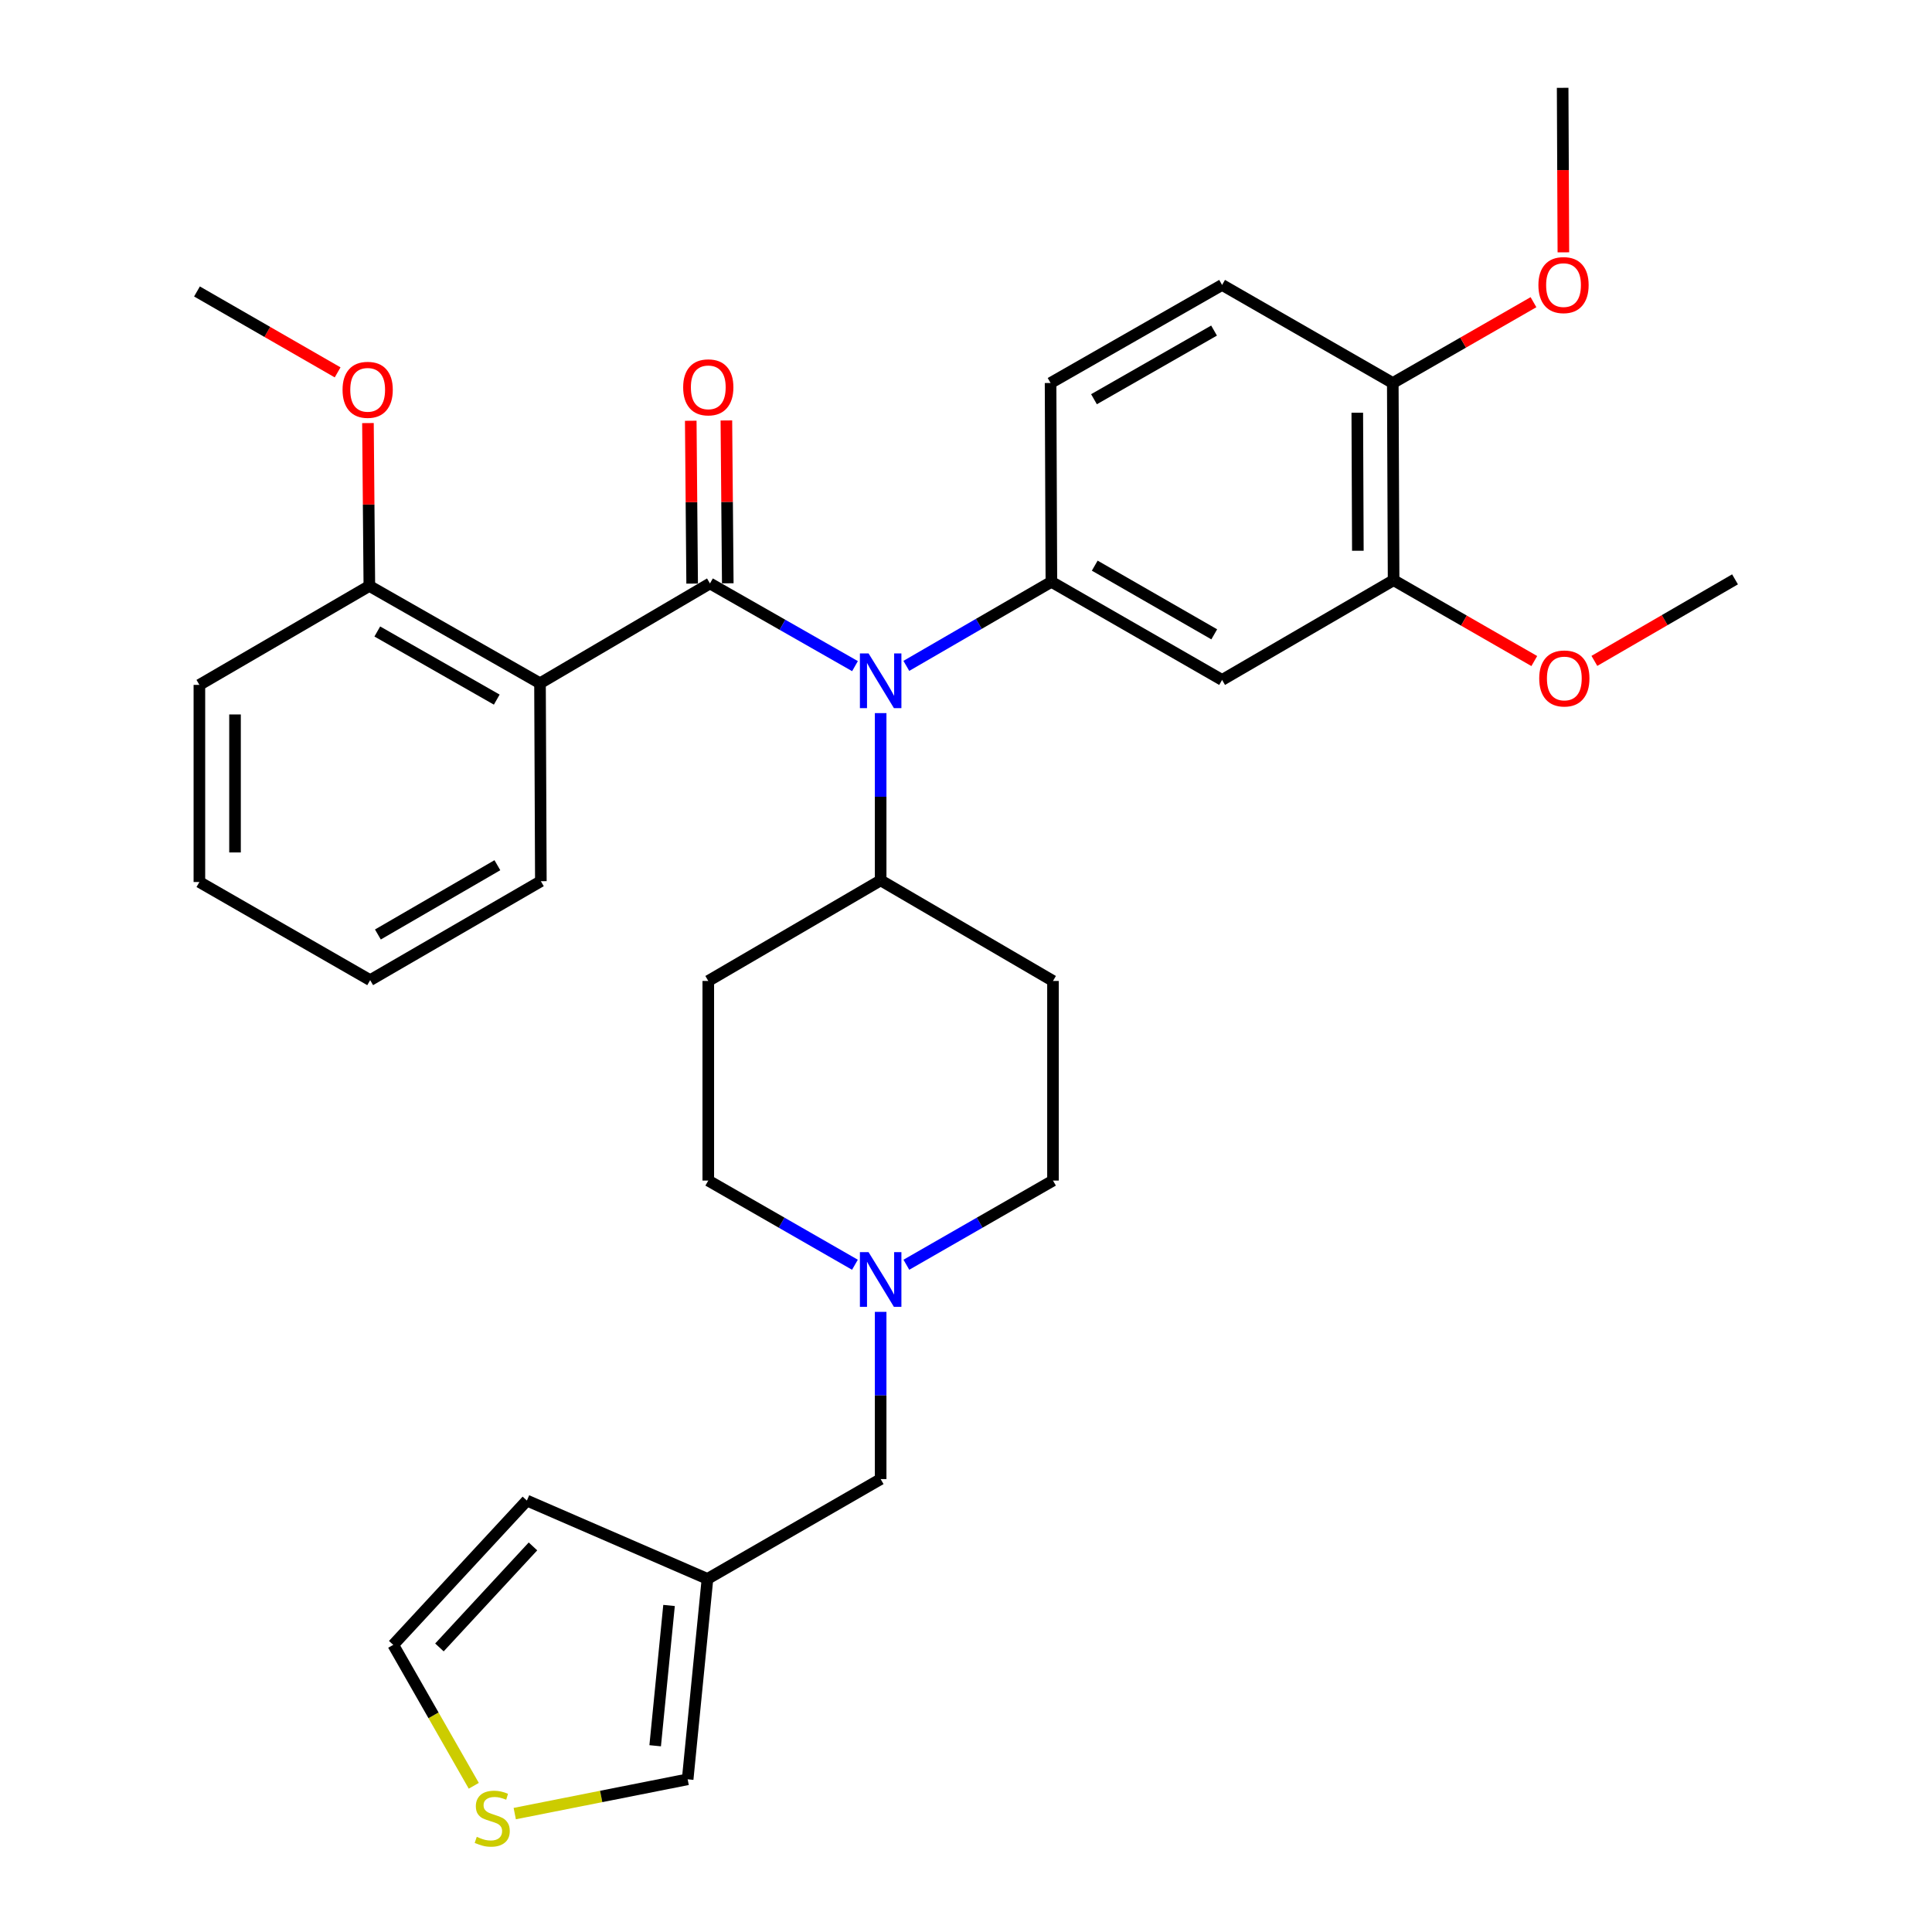 <?xml version='1.0' encoding='iso-8859-1'?>
<svg version='1.1' baseProfile='full'
              xmlns='http://www.w3.org/2000/svg'
                      xmlns:rdkit='http://www.rdkit.org/xml'
                      xmlns:xlink='http://www.w3.org/1999/xlink'
                  xml:space='preserve'
width='1000px' height='1000px' viewBox='0 0 1000 1000'>
<!-- END OF HEADER -->
<rect style='opacity:1.0;fill:#FFFFFF;stroke:none' width='1000' height='1000' x='0' y='0'> </rect>
<path class='bond-0' d='M 367.475,301.991 L 279.504,353.655' style='fill:none;fill-rule:evenodd;stroke:#000000;stroke-width:6px;stroke-linecap:butt;stroke-linejoin:miter;stroke-opacity:1' />
<path class='bond-1' d='M 367.475,301.991 L 405.009,323.391' style='fill:none;fill-rule:evenodd;stroke:#000000;stroke-width:6px;stroke-linecap:butt;stroke-linejoin:miter;stroke-opacity:1' />
<path class='bond-1' d='M 405.009,323.391 L 442.543,344.791' style='fill:none;fill-rule:evenodd;stroke:#0000FF;stroke-width:6px;stroke-linecap:butt;stroke-linejoin:miter;stroke-opacity:1' />
<path class='bond-9' d='M 376.695,301.912 L 376.334,259.769' style='fill:none;fill-rule:evenodd;stroke:#000000;stroke-width:6px;stroke-linecap:butt;stroke-linejoin:miter;stroke-opacity:1' />
<path class='bond-9' d='M 376.334,259.769 L 375.973,217.626' style='fill:none;fill-rule:evenodd;stroke:#FF0000;stroke-width:6px;stroke-linecap:butt;stroke-linejoin:miter;stroke-opacity:1' />
<path class='bond-9' d='M 358.255,302.07 L 357.894,259.927' style='fill:none;fill-rule:evenodd;stroke:#000000;stroke-width:6px;stroke-linecap:butt;stroke-linejoin:miter;stroke-opacity:1' />
<path class='bond-9' d='M 357.894,259.927 L 357.533,217.784' style='fill:none;fill-rule:evenodd;stroke:#FF0000;stroke-width:6px;stroke-linecap:butt;stroke-linejoin:miter;stroke-opacity:1' />
<path class='bond-10' d='M 279.504,353.655 L 191.175,303.282' style='fill:none;fill-rule:evenodd;stroke:#000000;stroke-width:6px;stroke-linecap:butt;stroke-linejoin:miter;stroke-opacity:1' />
<path class='bond-10' d='M 257.12,362.117 L 195.289,326.856' style='fill:none;fill-rule:evenodd;stroke:#000000;stroke-width:6px;stroke-linecap:butt;stroke-linejoin:miter;stroke-opacity:1' />
<path class='bond-22' d='M 279.504,353.655 L 279.945,456.101' style='fill:none;fill-rule:evenodd;stroke:#000000;stroke-width:6px;stroke-linecap:butt;stroke-linejoin:miter;stroke-opacity:1' />
<path class='bond-2' d='M 469.119,344.66 L 506.657,322.905' style='fill:none;fill-rule:evenodd;stroke:#0000FF;stroke-width:6px;stroke-linecap:butt;stroke-linejoin:miter;stroke-opacity:1' />
<path class='bond-2' d='M 506.657,322.905 L 544.195,301.151' style='fill:none;fill-rule:evenodd;stroke:#000000;stroke-width:6px;stroke-linecap:butt;stroke-linejoin:miter;stroke-opacity:1' />
<path class='bond-7' d='M 455.825,369.106 L 455.825,412.389' style='fill:none;fill-rule:evenodd;stroke:#0000FF;stroke-width:6px;stroke-linecap:butt;stroke-linejoin:miter;stroke-opacity:1' />
<path class='bond-7' d='M 455.825,412.389 L 455.825,455.671' style='fill:none;fill-rule:evenodd;stroke:#000000;stroke-width:6px;stroke-linecap:butt;stroke-linejoin:miter;stroke-opacity:1' />
<path class='bond-3' d='M 544.195,301.151 L 632.555,351.933' style='fill:none;fill-rule:evenodd;stroke:#000000;stroke-width:6px;stroke-linecap:butt;stroke-linejoin:miter;stroke-opacity:1' />
<path class='bond-3' d='M 566.638,292.78 L 628.49,328.328' style='fill:none;fill-rule:evenodd;stroke:#000000;stroke-width:6px;stroke-linecap:butt;stroke-linejoin:miter;stroke-opacity:1' />
<path class='bond-14' d='M 544.195,301.151 L 543.775,198.243' style='fill:none;fill-rule:evenodd;stroke:#000000;stroke-width:6px;stroke-linecap:butt;stroke-linejoin:miter;stroke-opacity:1' />
<path class='bond-6' d='M 632.555,351.933 L 721.325,300.3' style='fill:none;fill-rule:evenodd;stroke:#000000;stroke-width:6px;stroke-linecap:butt;stroke-linejoin:miter;stroke-opacity:1' />
<path class='bond-4' d='M 366.184,817.235 L 455.825,765.571' style='fill:none;fill-rule:evenodd;stroke:#000000;stroke-width:6px;stroke-linecap:butt;stroke-linejoin:miter;stroke-opacity:1' />
<path class='bond-11' d='M 366.184,817.235 L 355.93,920.972' style='fill:none;fill-rule:evenodd;stroke:#000000;stroke-width:6px;stroke-linecap:butt;stroke-linejoin:miter;stroke-opacity:1' />
<path class='bond-11' d='M 346.295,830.982 L 339.117,903.598' style='fill:none;fill-rule:evenodd;stroke:#000000;stroke-width:6px;stroke-linecap:butt;stroke-linejoin:miter;stroke-opacity:1' />
<path class='bond-16' d='M 366.184,817.235 L 272.712,776.687' style='fill:none;fill-rule:evenodd;stroke:#000000;stroke-width:6px;stroke-linecap:butt;stroke-linejoin:miter;stroke-opacity:1' />
<path class='bond-5' d='M 469.136,654.632 L 507.081,632.847' style='fill:none;fill-rule:evenodd;stroke:#0000FF;stroke-width:6px;stroke-linecap:butt;stroke-linejoin:miter;stroke-opacity:1' />
<path class='bond-5' d='M 507.081,632.847 L 545.025,611.062' style='fill:none;fill-rule:evenodd;stroke:#000000;stroke-width:6px;stroke-linecap:butt;stroke-linejoin:miter;stroke-opacity:1' />
<path class='bond-17' d='M 455.825,679.017 L 455.825,722.294' style='fill:none;fill-rule:evenodd;stroke:#0000FF;stroke-width:6px;stroke-linecap:butt;stroke-linejoin:miter;stroke-opacity:1' />
<path class='bond-17' d='M 455.825,722.294 L 455.825,765.571' style='fill:none;fill-rule:evenodd;stroke:#000000;stroke-width:6px;stroke-linecap:butt;stroke-linejoin:miter;stroke-opacity:1' />
<path class='bond-33' d='M 442.513,654.633 L 404.559,632.847' style='fill:none;fill-rule:evenodd;stroke:#0000FF;stroke-width:6px;stroke-linecap:butt;stroke-linejoin:miter;stroke-opacity:1' />
<path class='bond-33' d='M 404.559,632.847 L 366.604,611.062' style='fill:none;fill-rule:evenodd;stroke:#000000;stroke-width:6px;stroke-linecap:butt;stroke-linejoin:miter;stroke-opacity:1' />
<path class='bond-15' d='M 721.325,300.3 L 720.905,198.243' style='fill:none;fill-rule:evenodd;stroke:#000000;stroke-width:6px;stroke-linecap:butt;stroke-linejoin:miter;stroke-opacity:1' />
<path class='bond-15' d='M 702.822,285.068 L 702.528,213.628' style='fill:none;fill-rule:evenodd;stroke:#000000;stroke-width:6px;stroke-linecap:butt;stroke-linejoin:miter;stroke-opacity:1' />
<path class='bond-23' d='M 721.325,300.3 L 757.736,321.229' style='fill:none;fill-rule:evenodd;stroke:#000000;stroke-width:6px;stroke-linecap:butt;stroke-linejoin:miter;stroke-opacity:1' />
<path class='bond-23' d='M 757.736,321.229 L 794.148,342.157' style='fill:none;fill-rule:evenodd;stroke:#FF0000;stroke-width:6px;stroke-linecap:butt;stroke-linejoin:miter;stroke-opacity:1' />
<path class='bond-12' d='M 455.825,455.671 L 366.604,507.744' style='fill:none;fill-rule:evenodd;stroke:#000000;stroke-width:6px;stroke-linecap:butt;stroke-linejoin:miter;stroke-opacity:1' />
<path class='bond-13' d='M 455.825,455.671 L 545.025,507.744' style='fill:none;fill-rule:evenodd;stroke:#000000;stroke-width:6px;stroke-linecap:butt;stroke-linejoin:miter;stroke-opacity:1' />
<path class='bond-8' d='M 266.432,938.711 L 311.181,929.841' style='fill:none;fill-rule:evenodd;stroke:#CCCC00;stroke-width:6px;stroke-linecap:butt;stroke-linejoin:miter;stroke-opacity:1' />
<path class='bond-8' d='M 311.181,929.841 L 355.93,920.972' style='fill:none;fill-rule:evenodd;stroke:#000000;stroke-width:6px;stroke-linecap:butt;stroke-linejoin:miter;stroke-opacity:1' />
<path class='bond-35' d='M 245.228,924.32 L 224.384,887.85' style='fill:none;fill-rule:evenodd;stroke:#CCCC00;stroke-width:6px;stroke-linecap:butt;stroke-linejoin:miter;stroke-opacity:1' />
<path class='bond-35' d='M 224.384,887.85 L 203.54,851.38' style='fill:none;fill-rule:evenodd;stroke:#000000;stroke-width:6px;stroke-linecap:butt;stroke-linejoin:miter;stroke-opacity:1' />
<path class='bond-24' d='M 191.175,303.282 L 190.814,261.134' style='fill:none;fill-rule:evenodd;stroke:#000000;stroke-width:6px;stroke-linecap:butt;stroke-linejoin:miter;stroke-opacity:1' />
<path class='bond-24' d='M 190.814,261.134 L 190.453,218.985' style='fill:none;fill-rule:evenodd;stroke:#FF0000;stroke-width:6px;stroke-linecap:butt;stroke-linejoin:miter;stroke-opacity:1' />
<path class='bond-26' d='M 191.175,303.282 L 103.204,354.495' style='fill:none;fill-rule:evenodd;stroke:#000000;stroke-width:6px;stroke-linecap:butt;stroke-linejoin:miter;stroke-opacity:1' />
<path class='bond-21' d='M 366.604,507.744 L 366.604,611.062' style='fill:none;fill-rule:evenodd;stroke:#000000;stroke-width:6px;stroke-linecap:butt;stroke-linejoin:miter;stroke-opacity:1' />
<path class='bond-20' d='M 545.025,507.744 L 545.025,611.062' style='fill:none;fill-rule:evenodd;stroke:#000000;stroke-width:6px;stroke-linecap:butt;stroke-linejoin:miter;stroke-opacity:1' />
<path class='bond-19' d='M 543.775,198.243 L 632.555,147.481' style='fill:none;fill-rule:evenodd;stroke:#000000;stroke-width:6px;stroke-linecap:butt;stroke-linejoin:miter;stroke-opacity:1' />
<path class='bond-19' d='M 566.246,206.637 L 628.392,171.104' style='fill:none;fill-rule:evenodd;stroke:#000000;stroke-width:6px;stroke-linecap:butt;stroke-linejoin:miter;stroke-opacity:1' />
<path class='bond-25' d='M 720.905,198.243 L 757.317,177.328' style='fill:none;fill-rule:evenodd;stroke:#000000;stroke-width:6px;stroke-linecap:butt;stroke-linejoin:miter;stroke-opacity:1' />
<path class='bond-25' d='M 757.317,177.328 L 793.728,156.412' style='fill:none;fill-rule:evenodd;stroke:#FF0000;stroke-width:6px;stroke-linecap:butt;stroke-linejoin:miter;stroke-opacity:1' />
<path class='bond-34' d='M 720.905,198.243 L 632.555,147.481' style='fill:none;fill-rule:evenodd;stroke:#000000;stroke-width:6px;stroke-linecap:butt;stroke-linejoin:miter;stroke-opacity:1' />
<path class='bond-18' d='M 272.712,776.687 L 203.54,851.38' style='fill:none;fill-rule:evenodd;stroke:#000000;stroke-width:6px;stroke-linecap:butt;stroke-linejoin:miter;stroke-opacity:1' />
<path class='bond-18' d='M 275.866,800.42 L 227.446,852.706' style='fill:none;fill-rule:evenodd;stroke:#000000;stroke-width:6px;stroke-linecap:butt;stroke-linejoin:miter;stroke-opacity:1' />
<path class='bond-30' d='M 279.945,456.101 L 191.595,507.324' style='fill:none;fill-rule:evenodd;stroke:#000000;stroke-width:6px;stroke-linecap:butt;stroke-linejoin:miter;stroke-opacity:1' />
<path class='bond-30' d='M 257.443,447.831 L 195.598,483.688' style='fill:none;fill-rule:evenodd;stroke:#000000;stroke-width:6px;stroke-linecap:butt;stroke-linejoin:miter;stroke-opacity:1' />
<path class='bond-27' d='M 825.249,342.076 L 861.647,320.973' style='fill:none;fill-rule:evenodd;stroke:#FF0000;stroke-width:6px;stroke-linecap:butt;stroke-linejoin:miter;stroke-opacity:1' />
<path class='bond-27' d='M 861.647,320.973 L 898.046,299.87' style='fill:none;fill-rule:evenodd;stroke:#000000;stroke-width:6px;stroke-linecap:butt;stroke-linejoin:miter;stroke-opacity:1' />
<path class='bond-28' d='M 174.756,192.741 L 138.355,171.802' style='fill:none;fill-rule:evenodd;stroke:#FF0000;stroke-width:6px;stroke-linecap:butt;stroke-linejoin:miter;stroke-opacity:1' />
<path class='bond-28' d='M 138.355,171.802 L 101.954,150.862' style='fill:none;fill-rule:evenodd;stroke:#000000;stroke-width:6px;stroke-linecap:butt;stroke-linejoin:miter;stroke-opacity:1' />
<path class='bond-29' d='M 809.201,130.61 L 809.013,88.032' style='fill:none;fill-rule:evenodd;stroke:#FF0000;stroke-width:6px;stroke-linecap:butt;stroke-linejoin:miter;stroke-opacity:1' />
<path class='bond-29' d='M 809.013,88.032 L 808.825,45.455' style='fill:none;fill-rule:evenodd;stroke:#000000;stroke-width:6px;stroke-linecap:butt;stroke-linejoin:miter;stroke-opacity:1' />
<path class='bond-31' d='M 103.204,354.495 L 103.204,456.531' style='fill:none;fill-rule:evenodd;stroke:#000000;stroke-width:6px;stroke-linecap:butt;stroke-linejoin:miter;stroke-opacity:1' />
<path class='bond-31' d='M 121.645,369.8 L 121.645,441.226' style='fill:none;fill-rule:evenodd;stroke:#000000;stroke-width:6px;stroke-linecap:butt;stroke-linejoin:miter;stroke-opacity:1' />
<path class='bond-32' d='M 191.595,507.324 L 103.204,456.531' style='fill:none;fill-rule:evenodd;stroke:#000000;stroke-width:6px;stroke-linecap:butt;stroke-linejoin:miter;stroke-opacity:1' />
<path  class='atom-2' d='M 449.565 338.204
L 458.845 353.204
Q 459.765 354.684, 461.245 357.364
Q 462.725 360.044, 462.805 360.204
L 462.805 338.204
L 466.565 338.204
L 466.565 366.524
L 462.685 366.524
L 452.725 350.124
Q 451.565 348.204, 450.325 346.004
Q 449.125 343.804, 448.765 343.124
L 448.765 366.524
L 445.085 366.524
L 445.085 338.204
L 449.565 338.204
' fill='#0000FF'/>
<path  class='atom-6' d='M 449.565 648.115
L 458.845 663.115
Q 459.765 664.595, 461.245 667.275
Q 462.725 669.955, 462.805 670.115
L 462.805 648.115
L 466.565 648.115
L 466.565 676.435
L 462.685 676.435
L 452.725 660.035
Q 451.565 658.115, 450.325 655.915
Q 449.125 653.715, 448.765 653.035
L 448.765 676.435
L 445.085 676.435
L 445.085 648.115
L 449.565 648.115
' fill='#0000FF'/>
<path  class='atom-9' d='M 246.774 950.741
Q 247.094 950.861, 248.414 951.421
Q 249.734 951.981, 251.174 952.341
Q 252.654 952.661, 254.094 952.661
Q 256.774 952.661, 258.334 951.381
Q 259.894 950.061, 259.894 947.781
Q 259.894 946.221, 259.094 945.261
Q 258.334 944.301, 257.134 943.781
Q 255.934 943.261, 253.934 942.661
Q 251.414 941.901, 249.894 941.181
Q 248.414 940.461, 247.334 938.941
Q 246.294 937.421, 246.294 934.861
Q 246.294 931.301, 248.694 929.101
Q 251.134 926.901, 255.934 926.901
Q 259.214 926.901, 262.934 928.461
L 262.014 931.541
Q 258.614 930.141, 256.054 930.141
Q 253.294 930.141, 251.774 931.301
Q 250.254 932.421, 250.294 934.381
Q 250.294 935.901, 251.054 936.821
Q 251.854 937.741, 252.974 938.261
Q 254.134 938.781, 256.054 939.381
Q 258.614 940.181, 260.134 940.981
Q 261.654 941.781, 262.734 943.421
Q 263.854 945.021, 263.854 947.781
Q 263.854 951.701, 261.214 953.821
Q 258.614 955.901, 254.254 955.901
Q 251.734 955.901, 249.814 955.341
Q 247.934 954.821, 245.694 953.901
L 246.774 950.741
' fill='#CCCC00'/>
<path  class='atom-10' d='M 353.604 200.485
Q 353.604 193.685, 356.964 189.885
Q 360.324 186.085, 366.604 186.085
Q 372.884 186.085, 376.244 189.885
Q 379.604 193.685, 379.604 200.485
Q 379.604 207.365, 376.204 211.285
Q 372.804 215.165, 366.604 215.165
Q 360.364 215.165, 356.964 211.285
Q 353.604 207.405, 353.604 200.485
M 366.604 211.965
Q 370.924 211.965, 373.244 209.085
Q 375.604 206.165, 375.604 200.485
Q 375.604 194.925, 373.244 192.125
Q 370.924 189.285, 366.604 189.285
Q 362.284 189.285, 359.924 192.085
Q 357.604 194.885, 357.604 200.485
Q 357.604 206.205, 359.924 209.085
Q 362.284 211.965, 366.604 211.965
' fill='#FF0000'/>
<path  class='atom-24' d='M 796.696 351.173
Q 796.696 344.373, 800.056 340.573
Q 803.416 336.773, 809.696 336.773
Q 815.976 336.773, 819.336 340.573
Q 822.696 344.373, 822.696 351.173
Q 822.696 358.053, 819.296 361.973
Q 815.896 365.853, 809.696 365.853
Q 803.456 365.853, 800.056 361.973
Q 796.696 358.093, 796.696 351.173
M 809.696 362.653
Q 814.016 362.653, 816.336 359.773
Q 818.696 356.853, 818.696 351.173
Q 818.696 345.613, 816.336 342.813
Q 814.016 339.973, 809.696 339.973
Q 805.376 339.973, 803.016 342.773
Q 800.696 345.573, 800.696 351.173
Q 800.696 356.893, 803.016 359.773
Q 805.376 362.653, 809.696 362.653
' fill='#FF0000'/>
<path  class='atom-25' d='M 177.304 201.765
Q 177.304 194.965, 180.664 191.165
Q 184.024 187.365, 190.304 187.365
Q 196.584 187.365, 199.944 191.165
Q 203.304 194.965, 203.304 201.765
Q 203.304 208.645, 199.904 212.565
Q 196.504 216.445, 190.304 216.445
Q 184.064 216.445, 180.664 212.565
Q 177.304 208.685, 177.304 201.765
M 190.304 213.245
Q 194.624 213.245, 196.944 210.365
Q 199.304 207.445, 199.304 201.765
Q 199.304 196.205, 196.944 193.405
Q 194.624 190.565, 190.304 190.565
Q 185.984 190.565, 183.624 193.365
Q 181.304 196.165, 181.304 201.765
Q 181.304 207.485, 183.624 210.365
Q 185.984 213.245, 190.304 213.245
' fill='#FF0000'/>
<path  class='atom-26' d='M 796.276 147.561
Q 796.276 140.761, 799.636 136.961
Q 802.996 133.161, 809.276 133.161
Q 815.556 133.161, 818.916 136.961
Q 822.276 140.761, 822.276 147.561
Q 822.276 154.441, 818.876 158.361
Q 815.476 162.241, 809.276 162.241
Q 803.036 162.241, 799.636 158.361
Q 796.276 154.481, 796.276 147.561
M 809.276 159.041
Q 813.596 159.041, 815.916 156.161
Q 818.276 153.241, 818.276 147.561
Q 818.276 142.001, 815.916 139.201
Q 813.596 136.361, 809.276 136.361
Q 804.956 136.361, 802.596 139.161
Q 800.276 141.961, 800.276 147.561
Q 800.276 153.281, 802.596 156.161
Q 804.956 159.041, 809.276 159.041
' fill='#FF0000'/>
</svg>
